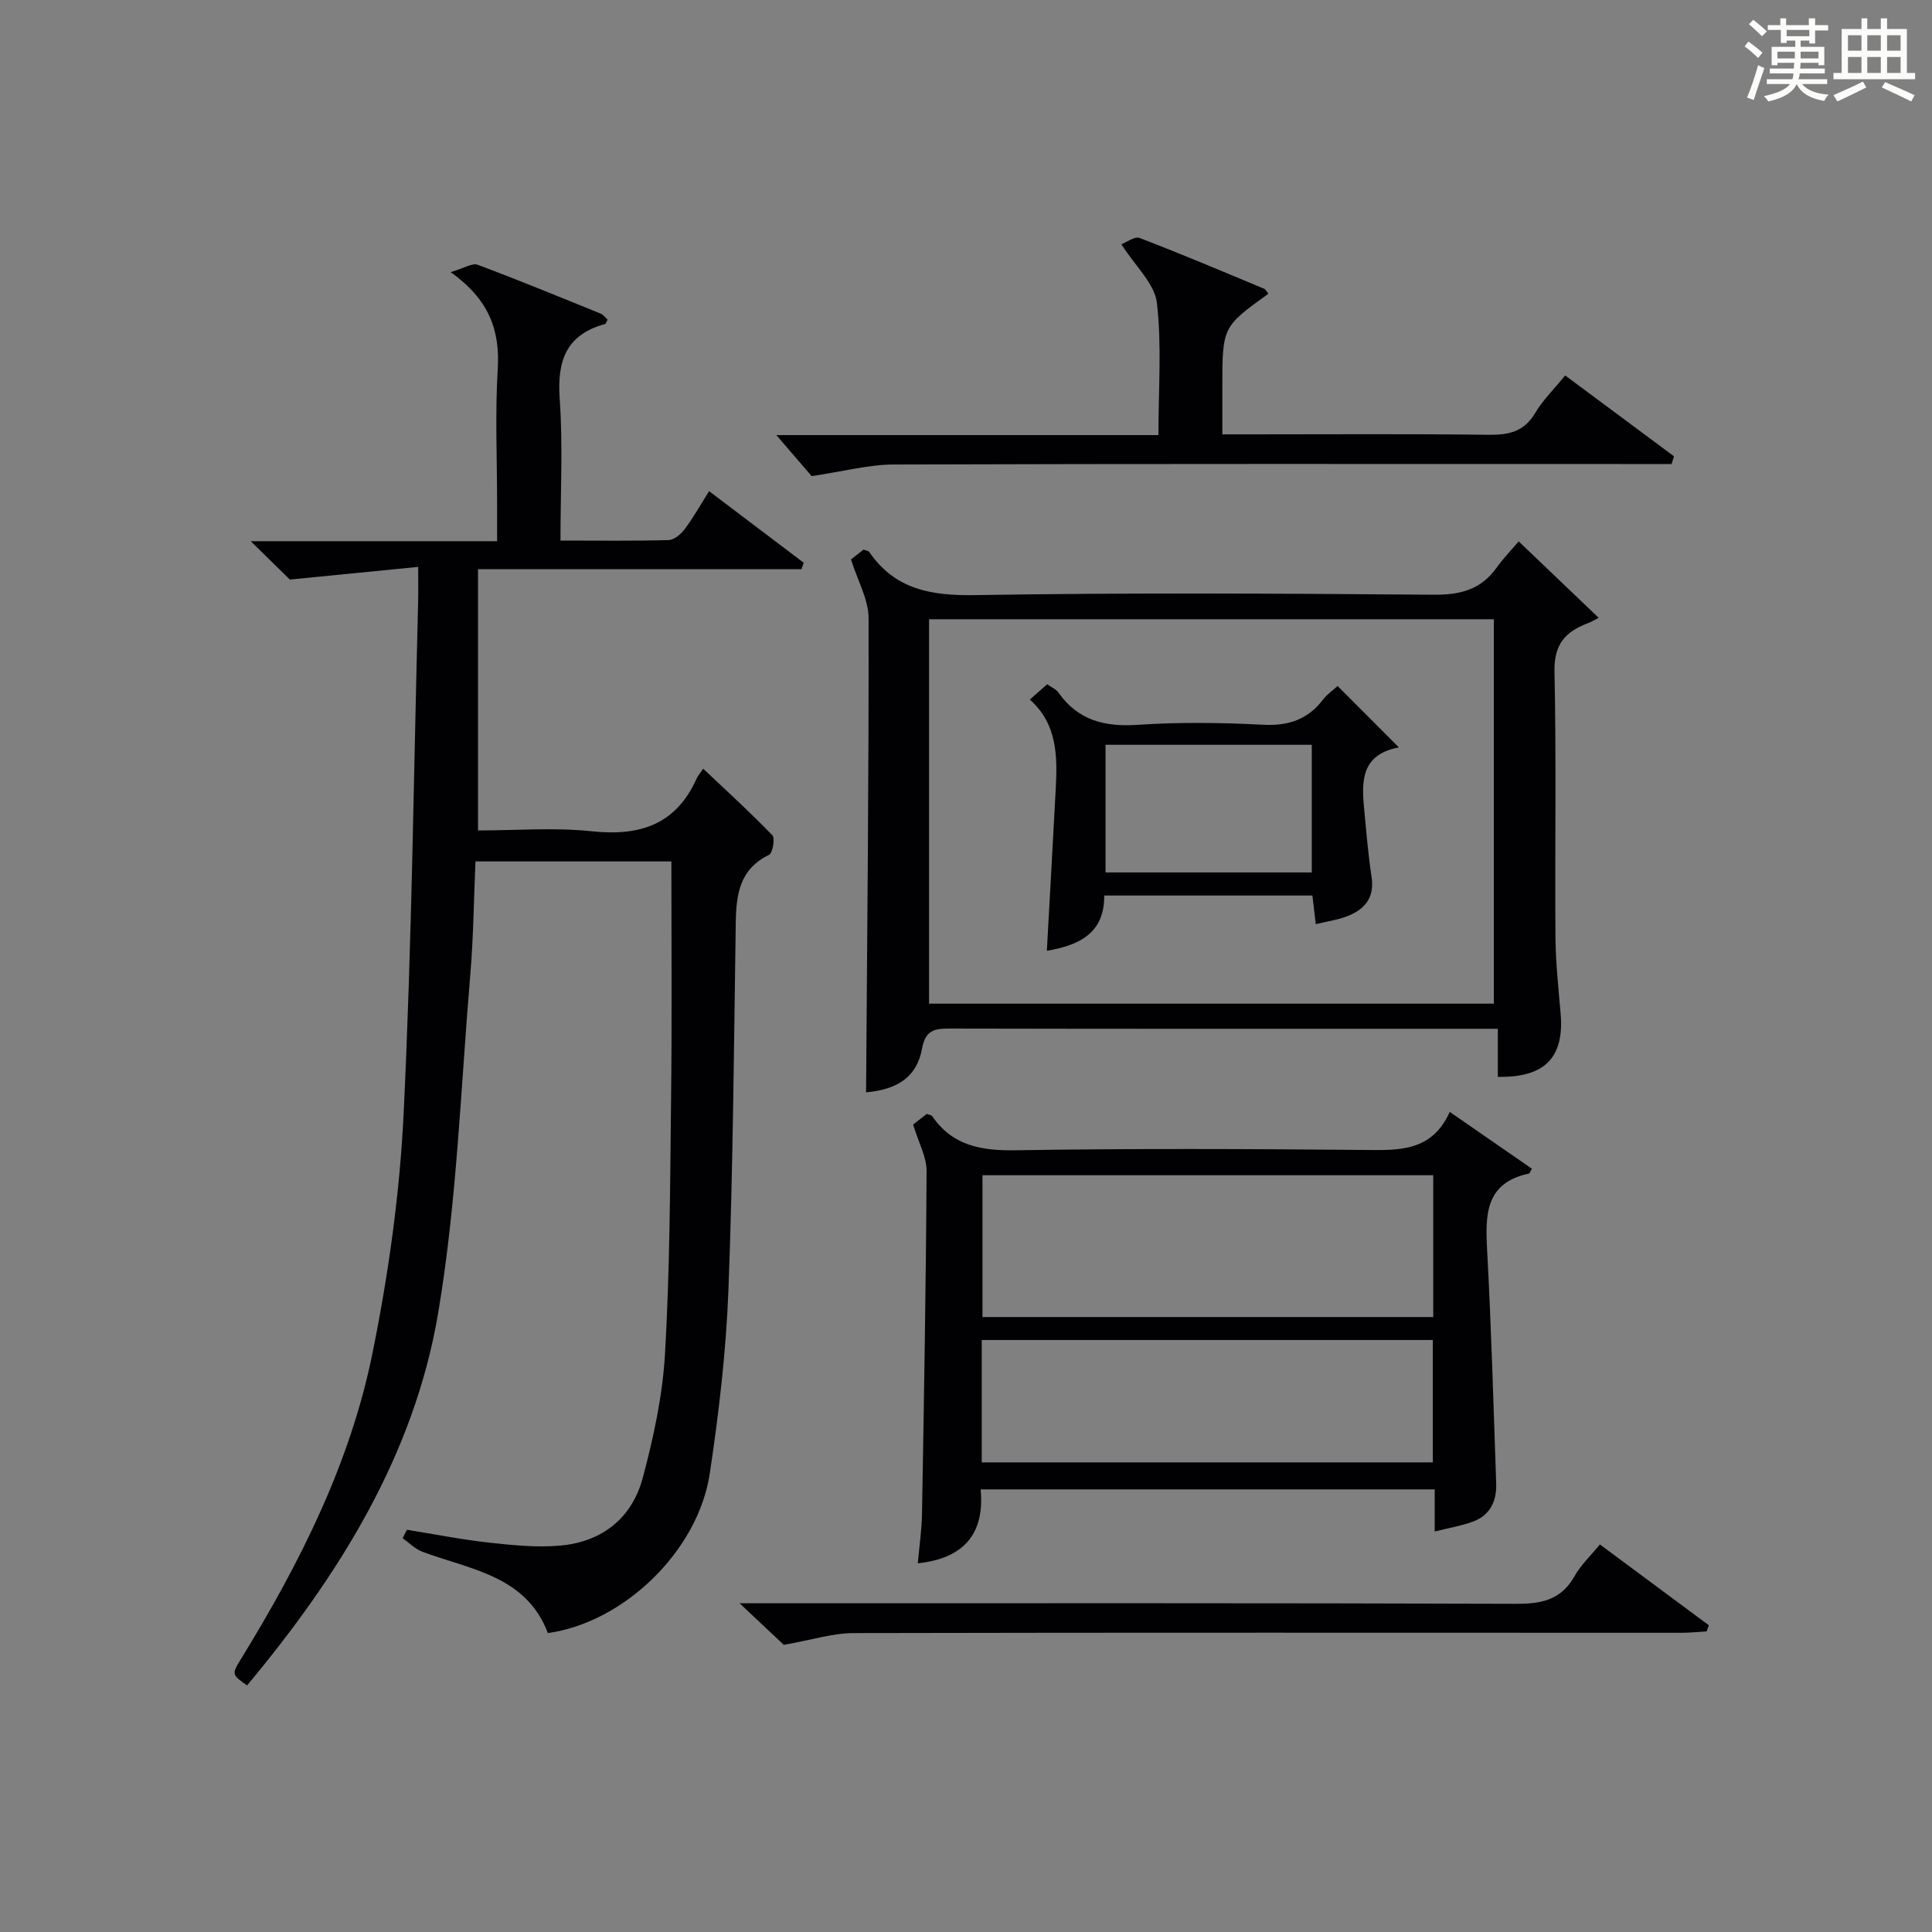 <?xml version="1.0" encoding="utf-8"?>
<svg version="1.1" id="漢_ZDIC_典" xmlns="http://www.w3.org/2000/svg" xmlns:xlink="http://www.w3.org/1999/xlink" x="0px" y="0px"
	 viewBox="0 0 400 400" style="enable-background:new 0 0 400 400;" xml:space="preserve">
<rect x="0" y="0" width="400" height="400" fill="#808080" stroke="none"/>
<style type="text/css">
	.st1{fill:#010104;}
	.st0{fill:#fbfcfa;}
</style>
<g>
	<path class="st0" d="M361.2,9.6l0.8-1c0.9,0.7,1.9,1.4,2.9,2.3L364,12C363,11,362,10.2,361.2,9.6z M361.7,20.2
		c0.9-2.1,1.6-4.3,2.3-6.7c0.4,0.2,0.8,0.4,1.3,0.6c-0.7,2.1-1.5,4.3-2.2,6.6L361.7,20.2z M362.1,5l0.9-0.9c1,0.8,2,1.6,2.8,2.4
		l-1,1C363.9,6.6,363,5.8,362.1,5z M374.6,3.8h1.2v1.4h2.7v1.1h-2.7v2.7h-1.2V8.4h-1.8v1.3h4.9v3.8h-1.2v-0.5h-3.7
		c0,0.4-0.1,0.9-0.1,1.2h5.1v1h-5.2c0,0.5-0.1,0.9-0.3,1.2h6v1h-5.2c1.1,1.3,2.9,2,5.5,2.2c-0.4,0.4-0.7,0.8-0.9,1.3
		c-2.9-0.5-4.8-1.6-5.7-3.5H372c-0.8,1.7-2.7,2.9-5.9,3.6c-0.2-0.4-0.6-0.8-0.9-1.1c2.8-0.6,4.6-1.4,5.4-2.5h-4.8v-1h5.3
		c0.1-0.3,0.2-0.7,0.2-1.2h-4.9v-1h5c0-0.4,0-0.8,0.1-1.2H368v0.5h-1.2V9.7h4.9V8.4h-1.8v0.5h-1.2V6.2H366V5.2h2.6V3.8h1.2v1.4h4.7
		V3.8z M368,12.1h3.6c0-0.4,0-0.9,0-1.4H368V12.1z M369.9,7.5h4.7V6.2h-4.7V7.5z M376.5,10.7h-3.7c0,0.5,0,1,0,1.4h3.7V10.7z"/>
	<path class="st0" d="M385.3,3.8h1.3V6h2.8V3.8h1.3V6h4.1v9.1h1.7v1.3h-16.9v-1.3h1.7V6h4.1V3.8z M385.7,16.9l0.7,1.2
		c-1.8,0.9-3.8,1.9-6,2.9c-0.2-0.4-0.5-0.8-0.8-1.3C381.9,18.7,383.9,17.8,385.7,16.9z M382.6,10.5h2.8V7.3h-2.8V10.5z M382.6,15.1
		h2.8v-3.3h-2.8V15.1z M386.6,10.5h2.8V7.3h-2.8V10.5z M386.6,15.1h2.8v-3.3h-2.8V15.1z M390.3,17c2.1,0.9,4.1,1.8,6.1,2.7l-0.7,1.3
		c-2.2-1.1-4.2-2-6.1-2.9L390.3,17z M393.5,7.3h-2.8v3.2h2.8V7.3z M390.7,15.1h2.8v-3.3h-2.8V15.1z"/>
	
	<path class="st1" d="M139,178.35c-12.81,0-26.54,0-40.56,0c-0.35,8.03-0.42,15.82-1.08,23.56c-1.97,23.32-2.76,46.85-6.63,69.86
		c-4.97,29.53-20.59,54.41-39.58,77.18c-3.17-2.25-3.22-2.28-1.23-5.52c12.16-19.79,22.59-40.47,27.21-63.32
		c3.31-16.38,5.66-33.13,6.45-49.81c1.69-35.22,2.08-70.5,2.99-105.76c0.05-1.96,0.01-3.93,0.01-7.17
		c-9.07,0.9-17.47,1.72-26.57,2.62c-1.82-1.78-4.71-4.62-8.1-7.94c17.11,0,33.67,0,51.01,0c0-2.84,0-5.26,0-7.68
		c0-9.33-0.43-18.69,0.13-27.98c0.49-7.99-1.78-14.36-9.74-20.05c2.85-0.84,4.49-1.93,5.56-1.53c8.56,3.2,17.01,6.68,25.48,10.12
		c0.57,0.23,0.98,0.83,1.45,1.24c-0.24,0.41-0.34,0.86-0.55,0.92c-8.05,2.2-9.93,7.63-9.37,15.48c0.68,9.57,0.16,19.22,0.16,29.35
		c7.81,0,15.1,0.1,22.38-0.1c1.16-0.03,2.57-1.23,3.35-2.28c1.76-2.35,3.21-4.94,5.04-7.85c6.78,5.13,13.19,9.97,19.59,14.82
		c-0.15,0.44-0.31,0.89-0.46,1.33c-22.14,0-44.28,0-66.97,0c0,18.26,0,35.82,0,54.1c7.75,0,15.75-0.66,23.58,0.17
		c9.96,1.05,17.43-1.4,21.7-10.96c0.27-0.59,0.73-1.1,1.34-2c5.08,4.81,9.85,9.14,14.31,13.78c0.6,0.63,0.08,3.69-0.68,4.06
		c-6.1,2.95-6.8,8.19-6.89,14.06c-0.37,25.3-0.56,50.61-1.51,75.89c-0.48,12.74-1.97,25.5-3.87,38.13
		c-2.42,16.09-17.84,30.87-33.52,33.04c-4.51-11.9-16.02-13.12-25.99-16.84c-1.5-0.56-2.72-1.85-4.08-2.81
		c0.3-0.58,0.59-1.16,0.89-1.74c5.66,0.91,11.29,2.03,16.98,2.66c4.92,0.54,9.95,1.06,14.84,0.61c8.59-0.78,14.77-5.7,16.99-13.96
		c2.26-8.44,4.14-17.17,4.63-25.86c0.99-17.27,1.05-34.6,1.24-51.9C139.14,211.8,139,195.35,139,178.35z"/>
	<path class="st1" d="M310.11,222.95c0-3.24,0-6.21,0-9.95c-1.86,0-3.45,0-5.03,0c-36.15,0-72.3,0.03-108.45-0.05
		c-3.21-0.01-5.03,0.34-5.74,4.19c-1.08,5.89-5.13,8.43-11.58,9.02c0.23-32.67,0.58-65.42,0.52-98.17
		c-0.01-3.88-2.26-7.77-3.64-12.16c0.44-0.35,1.58-1.24,2.6-2.04c0.59,0.23,1.02,0.26,1.17,0.48c5.39,7.86,12.93,9.09,22.03,8.94
		c31.64-0.52,63.3-0.33,94.95-0.08c5.44,0.04,9.65-1.07,12.87-5.54c1.55-2.14,3.4-4.06,4.62-5.5c5.87,5.6,11.1,10.61,16.56,15.82
		c-0.89,0.45-1.57,0.88-2.31,1.15c-4.61,1.73-6.96,4.39-6.84,9.95c0.39,18.32,0.07,36.65,0.2,54.97c0.04,5.29,0.62,10.59,1.07,15.87
		C323.89,218.87,319.91,223.14,310.11,222.95z M192.35,128.21c0,26.78,0,53.15,0,79.59c39.11,0,77.87,0,116.93,0
		c0-26.59,0-52.99,0-79.59C270.23,128.21,231.47,128.21,192.35,128.21z"/>
	<path class="st1" d="M189.05,232.83c0.63-0.49,1.78-1.39,2.82-2.2c0.56,0.21,0.99,0.24,1.13,0.45c4.22,6.17,10.17,7.18,17.29,7.07
		c24.15-0.38,48.31-0.29,72.46-0.06c7.05,0.07,13.73,0.28,17.41-7.88c6.07,4.2,11.56,7.99,17,11.76c-0.42,0.73-0.48,0.98-0.59,1
		c-9.04,1.91-9.07,8.46-8.68,15.79c0.87,16.1,1.32,32.22,1.88,48.34c0.13,3.6-1.2,6.59-4.76,7.91c-2.44,0.91-5.07,1.34-7.97,2.07
		c0-3.09,0-5.73,0-8.72c-31.33,0-62.38,0-94.01,0c0.88,9.15-3.47,14.32-13.01,15.3c0.3-3.4,0.81-6.82,0.87-10.24
		c0.41-23.63,0.82-47.26,0.95-70.89C191.88,239.57,190.2,236.62,189.05,232.83z M296.74,243.32c-31.39,0-62.4,0-93.33,0
		c0,10.02,0,19.72,0,29.36c31.3,0,62.18,0,93.33,0C296.74,262.85,296.74,253.28,296.74,243.32z M296.65,302.77
		c0-8.66,0-17.02,0-25.34c-31.36,0-62.36,0-93.39,0c0,8.62,0,16.86,0,25.34C234.41,302.77,265.3,302.77,296.65,302.77z"/>
	<path class="st1" d="M324.05,77.73c7.78,5.78,15.15,11.26,22.53,16.74c-0.16,0.53-0.33,1.07-0.49,1.6c-2.39,0-4.78,0-7.17,0
		c-51.31,0-102.62-0.07-153.94,0.1c-5.17,0.02-10.33,1.43-16.94,2.4c-1.6-1.86-4.39-5.1-7.31-8.49c25.97,0,52.29,0,79.11,0
		c0-9.56,0.71-18.58-0.32-27.4c-0.47-3.96-4.43-7.51-7.35-12.11c1.05-0.39,2.74-1.69,3.78-1.3c8.66,3.32,17.21,6.94,25.77,10.51
		c0.37,0.15,0.59,0.68,0.88,1.04c-9.53,6.86-9.53,6.86-9.53,19.54c0,2.97,0,5.94,0,9.57c2.16,0,3.93,0,5.7,0
		c16.49,0,32.99-0.12,49.48,0.09c4.18,0.05,7.31-0.67,9.59-4.51C319.43,82.83,321.74,80.58,324.05,77.73z"/>
	<path class="st1" d="M331.24,319.76c7.78,5.77,15.16,11.25,22.55,16.73c-0.15,0.42-0.3,0.85-0.44,1.27c-1.73,0.1-3.46,0.29-5.19,0.29
		c-57.15,0-114.3-0.07-171.44,0.06c-4.32,0.01-8.64,1.42-14.44,2.44c-1.85-1.74-4.94-4.65-9.16-8.61c3,0,4.7,0,6.4,0
		c51.48,0,102.97-0.07,154.45,0.11c5.28,0.02,9.29-0.86,12.02-5.72C327.26,324.04,329.26,322.18,331.24,319.76z"/>
	
	
	
	<path class="st1" d="M276.94,142.03c4.13,4.15,8.08,8.1,12.68,12.71c-7.78,1.46-7.74,6.93-7.2,12.59c0.45,4.75,0.83,9.51,1.55,14.23
		c0.65,4.26-1.38,6.69-4.96,8.1c-1.96,0.78-4.12,1.07-6.59,1.68c-0.25-2.12-0.45-3.85-0.7-5.93c-14.17,0-28.38,0-43.1,0
		c0.06,7.73-5.06,10.28-11.88,11.44c0.63-11.4,1.25-22.47,1.84-33.55c0.36-6.74,0.33-13.4-5.37-18.46c1.42-1.25,2.4-2.11,3.6-3.17
		c0.83,0.6,1.81,0.99,2.32,1.71c4.06,5.76,9.56,7.15,16.41,6.69c8.61-0.58,17.31-0.47,25.94-0.02c5.3,0.28,9.33-1.09,12.5-5.29
		C274.76,143.75,275.88,143,276.94,142.03z M228.89,154.2c0,9.15,0,17.82,0,26.43c14.55,0,28.62,0,42.7,0c0-9,0-17.68,0-26.43
		C257.21,154.2,243.25,154.2,228.89,154.2z"/>
	
</g>
</svg>

